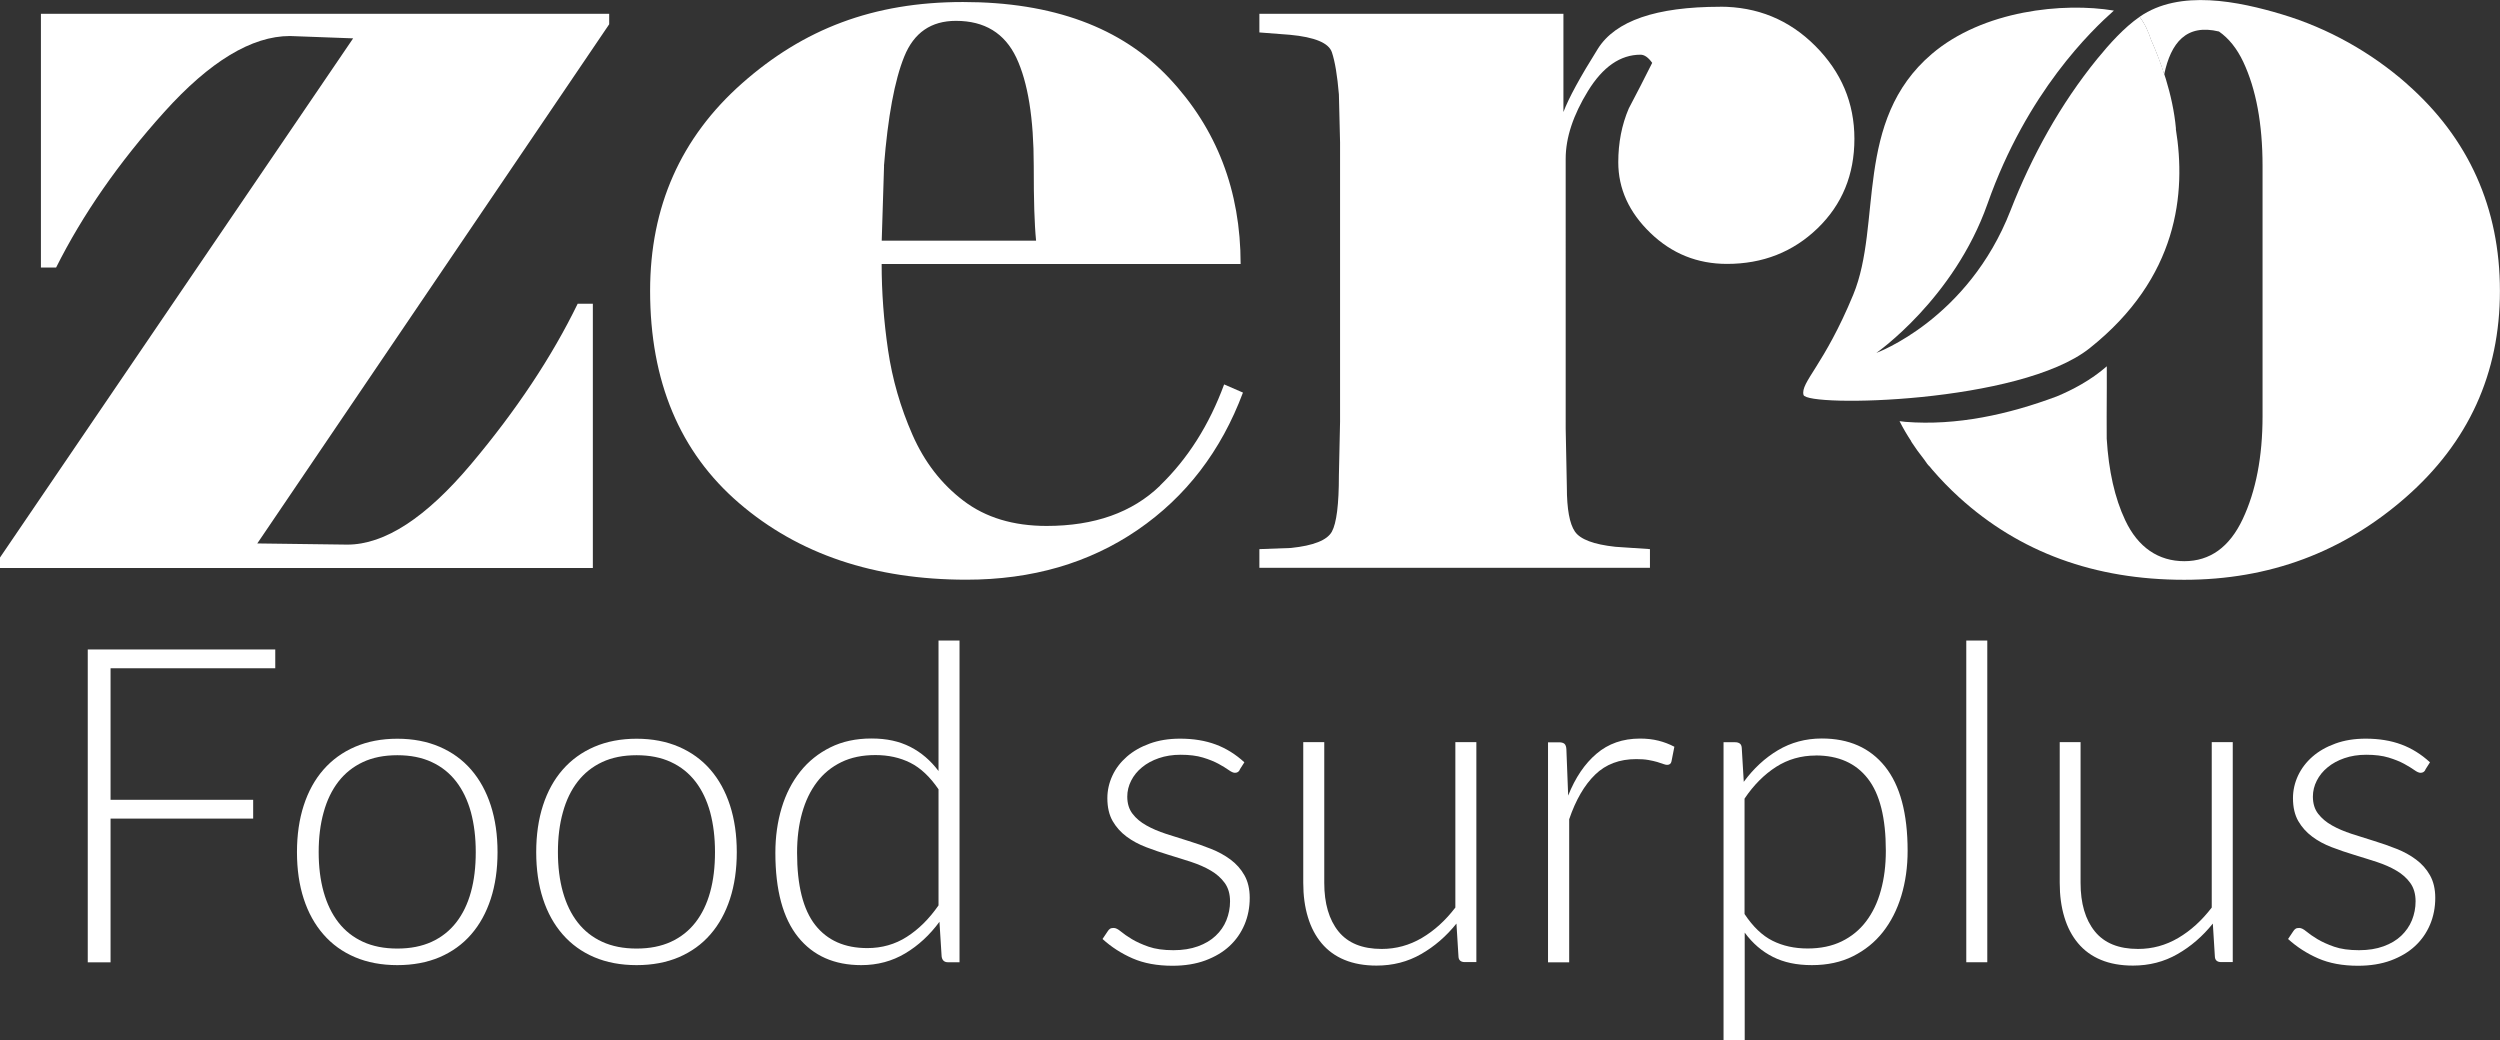 <?xml version="1.0" encoding="UTF-8"?>
<svg id="Capa_2" data-name="Capa 2" xmlns="http://www.w3.org/2000/svg" viewBox="0 0 321.33 133.68">
  <rect x="0" y="0" width="321.33" height="133.68" fill="#333333" stroke="none"/>
  <defs>
    <style>
      .cls-1 {
        fill: #fff;
        stroke-width: 0px;
      }
    </style>
  </defs>
  <g id="Capa_1-2" data-name="Capa 1">
    <g>
      <path class="cls-1" d="M5.26,34.39h1.95c3.41-6.81,8.04-13.48,13.9-19.99,5.86-6.51,11.25-9.77,16.16-9.77l8.12.3L0,71.66v1.35h76.2v-33.97h-1.95c-3.31,6.81-7.87,13.68-13.68,20.59-5.81,6.91-11.12,10.37-15.93,10.37l-11.57-.15L78.3,3.12v-1.35H5.26v32.61Z"/>
      <path class="cls-1" d="M149.11,62.42c-3.58,3.46-8.44,5.18-14.59,5.18-4.28,0-7.84-1.08-10.67-3.23-2.84-2.15-5.03-4.98-6.57-8.49-1.54-3.51-2.59-7.14-3.14-10.9-.55-3.76-.82-7.44-.82-11.05h46.14c0-9.42-3.06-17.38-9.19-23.9-6.12-6.51-14.96-9.77-26.5-9.77s-20.51,3.48-28.39,10.45c-7.88,6.97-11.82,15.86-11.82,26.68,0,11.62,3.81,20.72,11.44,27.28,7.63,6.56,17.37,9.84,29.22,9.84,8.43,0,15.76-2.13,21.99-6.39,6.22-4.26,10.74-10.15,13.55-17.66l-2.42-1.05c-1.92,5.21-4.66,9.54-8.24,13ZM113.62,21.31c.5-6.31,1.37-11,2.61-14.05,1.24-3.06,3.45-4.58,6.64-4.58,3.68,0,6.26,1.58,7.76,4.73,1.49,3.16,2.24,7.79,2.24,13.9,0,2.31.02,4.21.07,5.71.05,1.5.12,2.81.23,3.91h-19.84l.3-9.62Z"/>
      <path class="cls-1" d="M221.09.87c-8.22,0-13.46,1.8-15.72,5.41-2.26,3.61-3.74,6.31-4.42,8.12V1.77h-39.08v2.4l3.91.3c3.21.3,5.01,1.05,5.41,2.25.4,1.2.7,3.01.9,5.41l.15,6.16v35.92l-.15,6.91c0,3.71-.3,6.11-.9,7.21-.6,1.1-2.36,1.8-5.26,2.1l-4.06.15v2.4h50.2v-2.4l-4.45-.3c-2.77-.3-4.5-.95-5.19-1.95-.69-1-1.04-2.9-1.04-5.71l-.15-7.51V20.41c0-2.71.96-5.61,2.87-8.72,1.91-3.1,4.16-4.66,6.75-4.66.5,0,1,.35,1.5,1.05-1,2.01-2.01,3.96-3.01,5.86-.9,2.1-1.35,4.41-1.35,6.91,0,3.41,1.38,6.44,4.13,9.09,2.75,2.66,6.04,3.98,9.84,3.98,4.61,0,8.49-1.53,11.65-4.58,3.16-3.06,4.73-6.89,4.73-11.5s-1.68-8.59-5.04-11.95c-3.36-3.36-7.44-5.03-12.25-5.03Z"/>
      <g>
        <path class="cls-1" d="M35.38,83.47v2.42H14.21v16.91h18.33v2.42H14.21v18.47h-2.93v-40.21h24.1Z"/>
        <path class="cls-1" d="M51.07,94.95c2.03,0,3.84.35,5.44,1.04,1.6.69,2.95,1.67,4.05,2.94,1.1,1.27,1.94,2.8,2.52,4.59.58,1.79.87,3.79.87,6.01s-.29,4.22-.87,6c-.58,1.78-1.42,3.31-2.52,4.57-1.1,1.27-2.45,2.24-4.05,2.93-1.6.68-3.42,1.02-5.44,1.02s-3.84-.34-5.44-1.02c-1.6-.68-2.96-1.66-4.06-2.93-1.11-1.27-1.95-2.79-2.53-4.57-.58-1.78-.87-3.78-.87-6s.29-4.22.87-6.01c.58-1.79,1.42-3.32,2.53-4.59,1.11-1.27,2.46-2.25,4.06-2.94,1.6-.69,3.41-1.04,5.44-1.04ZM51.07,121.92c1.69,0,3.16-.29,4.42-.87,1.26-.58,2.31-1.41,3.15-2.49.84-1.08,1.47-2.38,1.89-3.91.42-1.52.62-3.23.62-5.13s-.21-3.58-.62-5.12c-.42-1.53-1.05-2.85-1.89-3.94-.84-1.09-1.89-1.93-3.15-2.51-1.26-.59-2.73-.88-4.42-.88s-3.16.29-4.42.88c-1.26.59-2.31,1.43-3.15,2.51-.84,1.09-1.48,2.4-1.9,3.94-.43,1.53-.64,3.24-.64,5.12s.21,3.6.64,5.13c.43,1.53,1.06,2.83,1.9,3.91.84,1.08,1.89,1.91,3.15,2.49,1.26.58,2.73.87,4.42.87Z"/>
        <path class="cls-1" d="M81.82,94.95c2.03,0,3.84.35,5.44,1.04,1.6.69,2.95,1.67,4.05,2.94,1.1,1.27,1.94,2.8,2.52,4.59.58,1.79.87,3.79.87,6.01s-.29,4.22-.87,6c-.58,1.78-1.42,3.31-2.52,4.57-1.1,1.27-2.45,2.24-4.05,2.93-1.6.68-3.41,1.02-5.44,1.02s-3.84-.34-5.44-1.02c-1.6-.68-2.95-1.66-4.06-2.93-1.11-1.27-1.95-2.79-2.53-4.57-.58-1.78-.87-3.78-.87-6s.29-4.22.87-6.01c.58-1.79,1.42-3.32,2.53-4.59,1.11-1.27,2.46-2.25,4.06-2.94,1.6-.69,3.42-1.04,5.44-1.04ZM81.82,121.92c1.69,0,3.16-.29,4.42-.87,1.26-.58,2.31-1.41,3.15-2.49.84-1.08,1.47-2.38,1.89-3.91.42-1.52.62-3.23.62-5.13s-.21-3.58-.62-5.12c-.42-1.53-1.05-2.85-1.89-3.94-.84-1.09-1.89-1.93-3.15-2.51-1.26-.59-2.73-.88-4.42-.88s-3.16.29-4.42.88c-1.26.59-2.31,1.43-3.15,2.51-.84,1.09-1.48,2.4-1.9,3.94-.43,1.53-.64,3.24-.64,5.12s.21,3.6.64,5.13c.43,1.53,1.06,2.83,1.9,3.91.84,1.08,1.89,1.91,3.15,2.49,1.26.58,2.73.87,4.42.87Z"/>
        <path class="cls-1" d="M121.84,123.68c-.47,0-.74-.25-.81-.74l-.28-4.46c-1.25,1.7-2.72,3.06-4.4,4.06-1.68,1-3.56,1.51-5.65,1.51-3.47,0-6.18-1.2-8.12-3.61-1.94-2.41-2.92-6.01-2.92-10.83,0-2.06.27-3.99.81-5.78s1.34-3.34,2.39-4.66c1.05-1.32,2.34-2.35,3.87-3.11,1.53-.76,3.29-1.14,5.28-1.14s3.57.36,4.98,1.07c1.4.71,2.62,1.75,3.64,3.11v-16.77h2.7v41.35h-1.49ZM111.47,121.86c1.88,0,3.58-.48,5.09-1.45,1.52-.97,2.87-2.31,4.07-4.04v-14.92c-1.1-1.61-2.31-2.75-3.63-3.41-1.32-.66-2.81-.99-4.48-.99s-3.13.3-4.38.91c-1.25.61-2.3,1.46-3.14,2.57-.84,1.11-1.48,2.43-1.91,3.98-.43,1.54-.64,3.24-.64,5.1,0,4.21.78,7.3,2.33,9.28,1.56,1.98,3.78,2.97,6.69,2.97Z"/>
        <path class="cls-1" d="M159.36,98.93c-.13.27-.34.4-.63.4-.21,0-.48-.12-.81-.36-.33-.24-.77-.5-1.31-.8-.54-.29-1.2-.56-1.99-.8-.79-.24-1.75-.36-2.88-.36-1.02,0-1.96.15-2.8.44-.84.29-1.56.68-2.16,1.18-.6.49-1.06,1.06-1.39,1.71-.33.65-.5,1.34-.5,2.05,0,.89.23,1.63.68,2.21.45.59,1.05,1.09,1.79,1.5.74.42,1.58.77,2.52,1.08.94.3,1.9.61,2.88.91.98.3,1.95.64,2.88,1.01.94.37,1.78.83,2.52,1.38.74.55,1.34,1.22,1.79,2.02.45.8.68,1.76.68,2.9,0,1.23-.22,2.38-.67,3.44-.45,1.06-1.09,1.98-1.93,2.76-.84.78-1.88,1.39-3.11,1.85-1.23.45-2.63.68-4.21.68-1.99,0-3.7-.32-5.14-.95-1.44-.63-2.73-1.46-3.86-2.49l.65-.97c.09-.15.2-.27.31-.34.11-.08.28-.11.48-.11.25,0,.55.15.91.45.36.3.83.63,1.41.98.58.35,1.3.68,2.16.98.86.3,1.93.45,3.2.45,1.19,0,2.24-.17,3.15-.5.91-.33,1.67-.78,2.27-1.35.61-.57,1.07-1.24,1.38-2,.31-.77.47-1.58.47-2.43,0-.95-.23-1.73-.68-2.36-.46-.63-1.05-1.16-1.79-1.59-.74-.44-1.58-.8-2.51-1.11-.94-.3-1.9-.61-2.9-.91-.99-.3-1.96-.63-2.9-.99-.94-.36-1.78-.81-2.52-1.36-.74-.55-1.34-1.22-1.79-2-.45-.79-.68-1.77-.68-2.94,0-1,.22-1.97.65-2.9s1.06-1.74,1.86-2.44c.8-.7,1.78-1.26,2.94-1.68,1.15-.42,2.45-.63,3.89-.63,1.72,0,3.25.25,4.59.75,1.34.5,2.56,1.26,3.68,2.29l-.6.94Z"/>
        <path class="cls-1" d="M170.21,95.4v18.07c0,2.65.61,4.73,1.82,6.24,1.22,1.51,3.07,2.26,5.56,2.26,1.84,0,3.56-.47,5.16-1.41,1.6-.94,3.03-2.24,4.31-3.91v-21.26h2.7v28.27h-1.49c-.52,0-.8-.25-.81-.74l-.26-4.21c-1.31,1.63-2.82,2.94-4.54,3.92-1.72.99-3.63,1.48-5.73,1.48-1.57,0-2.95-.25-4.13-.74s-2.15-1.2-2.93-2.13c-.78-.93-1.37-2.05-1.76-3.35-.4-1.31-.6-2.78-.6-4.43v-18.07h2.7Z"/>
        <path class="cls-1" d="M198.97,123.68v-28.27h1.42c.32,0,.55.07.7.2.14.13.22.36.24.68l.23,5.97c.91-2.29,2.12-4.09,3.64-5.38,1.52-1.3,3.38-1.95,5.6-1.95.85,0,1.64.09,2.36.27.72.18,1.4.44,2.05.78l-.37,1.88c-.06.3-.25.45-.57.45-.11,0-.28-.04-.48-.11-.21-.08-.47-.16-.78-.26-.31-.09-.7-.18-1.15-.26-.46-.08-.98-.11-1.56-.11-2.14,0-3.9.66-5.27,1.99-1.37,1.33-2.49,3.24-3.34,5.74v18.39h-2.7Z"/>
        <path class="cls-1" d="M221.53,133.68v-38.28h1.48c.25,0,.44.05.6.16.15.1.24.29.26.55l.26,4.38c1.25-1.7,2.71-3.06,4.39-4.06,1.68-1,3.56-1.51,5.64-1.51,3.49,0,6.2,1.2,8.13,3.61,1.93,2.41,2.9,6.01,2.9,10.83,0,2.07-.27,3.99-.81,5.78-.54,1.79-1.33,3.34-2.37,4.66-1.04,1.32-2.33,2.35-3.85,3.11-1.52.76-3.28,1.14-5.27,1.14s-3.6-.35-5-1.05-2.62-1.74-3.64-3.13v13.81h-2.7ZM233.38,97.11c-1.88,0-3.58.49-5.1,1.46-1.52.98-2.88,2.33-4.05,4.08v14.83c1.08,1.63,2.28,2.78,3.6,3.44,1.32.66,2.82.99,4.5.99s3.12-.3,4.38-.91c1.25-.61,2.3-1.46,3.14-2.57.84-1.11,1.48-2.43,1.9-3.98.43-1.54.64-3.24.64-5.1,0-4.21-.77-7.3-2.32-9.28-1.54-1.98-3.77-2.97-6.69-2.97Z"/>
        <path class="cls-1" d="M255.43,82.33v41.35h-2.7v-41.35h2.7Z"/>
        <path class="cls-1" d="M267.42,95.4v18.07c0,2.65.61,4.73,1.83,6.24s3.07,2.26,5.56,2.26c1.84,0,3.56-.47,5.16-1.41,1.6-.94,3.03-2.24,4.31-3.91v-21.26h2.7v28.27h-1.49c-.52,0-.8-.25-.81-.74l-.26-4.21c-1.31,1.63-2.82,2.94-4.54,3.92-1.72.99-3.63,1.48-5.73,1.48-1.57,0-2.95-.25-4.12-.74-1.18-.49-2.15-1.2-2.93-2.13-.78-.93-1.37-2.05-1.76-3.35-.4-1.31-.6-2.78-.6-4.43v-18.07h2.7Z"/>
        <path class="cls-1" d="M311.75,98.93c-.13.27-.34.4-.63.4-.21,0-.48-.12-.81-.36-.33-.24-.77-.5-1.31-.8-.54-.29-1.2-.56-1.99-.8-.79-.24-1.75-.36-2.88-.36-1.02,0-1.96.15-2.8.44-.84.29-1.56.68-2.16,1.18-.6.49-1.06,1.06-1.39,1.71-.33.65-.5,1.34-.5,2.05,0,.89.23,1.63.68,2.21s1.05,1.09,1.79,1.5c.74.42,1.58.77,2.52,1.08.94.3,1.9.61,2.88.91.98.3,1.95.64,2.88,1.01.94.37,1.78.83,2.51,1.38.74.55,1.34,1.22,1.79,2.02.45.8.68,1.76.68,2.9,0,1.23-.22,2.38-.67,3.44-.45,1.06-1.09,1.98-1.93,2.76-.84.78-1.88,1.39-3.11,1.85-1.23.45-2.63.68-4.21.68-1.99,0-3.7-.32-5.14-.95-1.44-.63-2.73-1.46-3.86-2.49l.65-.97c.09-.15.2-.27.31-.34.11-.08.27-.11.48-.11.25,0,.55.15.91.45.36.3.83.63,1.41.98.58.35,1.3.68,2.16.98.86.3,1.93.45,3.2.45,1.19,0,2.25-.17,3.15-.5.91-.33,1.67-.78,2.27-1.35s1.07-1.24,1.38-2c.31-.77.47-1.58.47-2.43,0-.95-.23-1.73-.68-2.36-.45-.63-1.05-1.16-1.79-1.59-.74-.44-1.58-.8-2.51-1.11-.94-.3-1.9-.61-2.9-.91-1-.3-1.96-.63-2.9-.99-.94-.36-1.78-.81-2.51-1.36-.74-.55-1.34-1.22-1.79-2-.45-.79-.68-1.77-.68-2.94,0-1,.22-1.97.65-2.9.44-.93,1.06-1.74,1.86-2.44.8-.7,1.78-1.26,2.94-1.68,1.15-.42,2.45-.63,3.89-.63,1.72,0,3.25.25,4.59.75,1.34.5,2.56,1.26,3.68,2.29l-.6.94Z"/>
      </g>
      <path class="cls-1" d="M309.38,10.79c-4.62-4.07-10.16-7.17-16.06-8.94-5.53-1.66-13.16-3.28-18.31.31.16.22.31.44.45.67.04.06.07.12.1.18.1.18.2.36.29.54.03.05.05.11.07.16.09.2.18.4.26.61.01.03.03.06.04.1.09.24.18.48.26.72,0,0,0,0,0,0,.54,1.2,1.14,2.72,1.69,4.41.86-4.05,2.83-6.52,7.04-5.5,1.26.88,2.3,2.17,3.12,3.9,1.65,3.51,2.48,7.97,2.48,13.38v32.16c0,5.21-.85,9.62-2.55,13.23-1.7,3.61-4.21,5.41-7.51,5.41s-5.94-1.75-7.59-5.26c-1.35-2.86-2.13-6.36-2.38-10.49-.02-.96,0-4.44.01-6.58h0v-2.72c-2.04,1.79-4.43,3.04-6.43,3.87-6.17,2.31-12.86,3.8-19.48,3.27-.38-.04-.73-.09-.73-.09.45.9.98,1.79,1.52,2.61-.01,0-.02,0-.03,0,.52.8,1.09,1.58,1.69,2.34.25.39.5.72.71.9.2.25.32.39.32.39h0c1.05,1.22,2.2,2.41,3.45,3.55,7.76,7.06,17.41,10.6,28.93,10.6,10.92,0,20.41-3.53,28.48-10.6,8.06-7.06,12.1-15.91,12.1-26.53s-3.98-19.59-11.95-26.6Z"/>
      <path class="cls-1" d="M279.68,16.54h0c-.4-4.45-1.98-8.7-3.19-11.41-.34-1.05-.79-2.06-1.48-2.97-2.04,1.43-3.83,3.43-5.46,5.42-4.74,5.83-8.41,12.5-11.14,19.49-5.46,14.01-17.24,18.29-17.24,18.29,0,0,9.98-6.93,14.29-19.17,5.08-14.4,13.42-22.32,16.24-24.83-6.47-1.08-16.81-.05-23.41,5.58-10.07,8.6-6.34,21.86-10.09,30.94-3.75,9.08-6.81,11.28-6.39,12.88.43,1.59,27.81,1.12,36.77-6,11.4-9.06,12.42-19.95,11.08-28.21Z"/>
    </g>
  </g>
</svg>